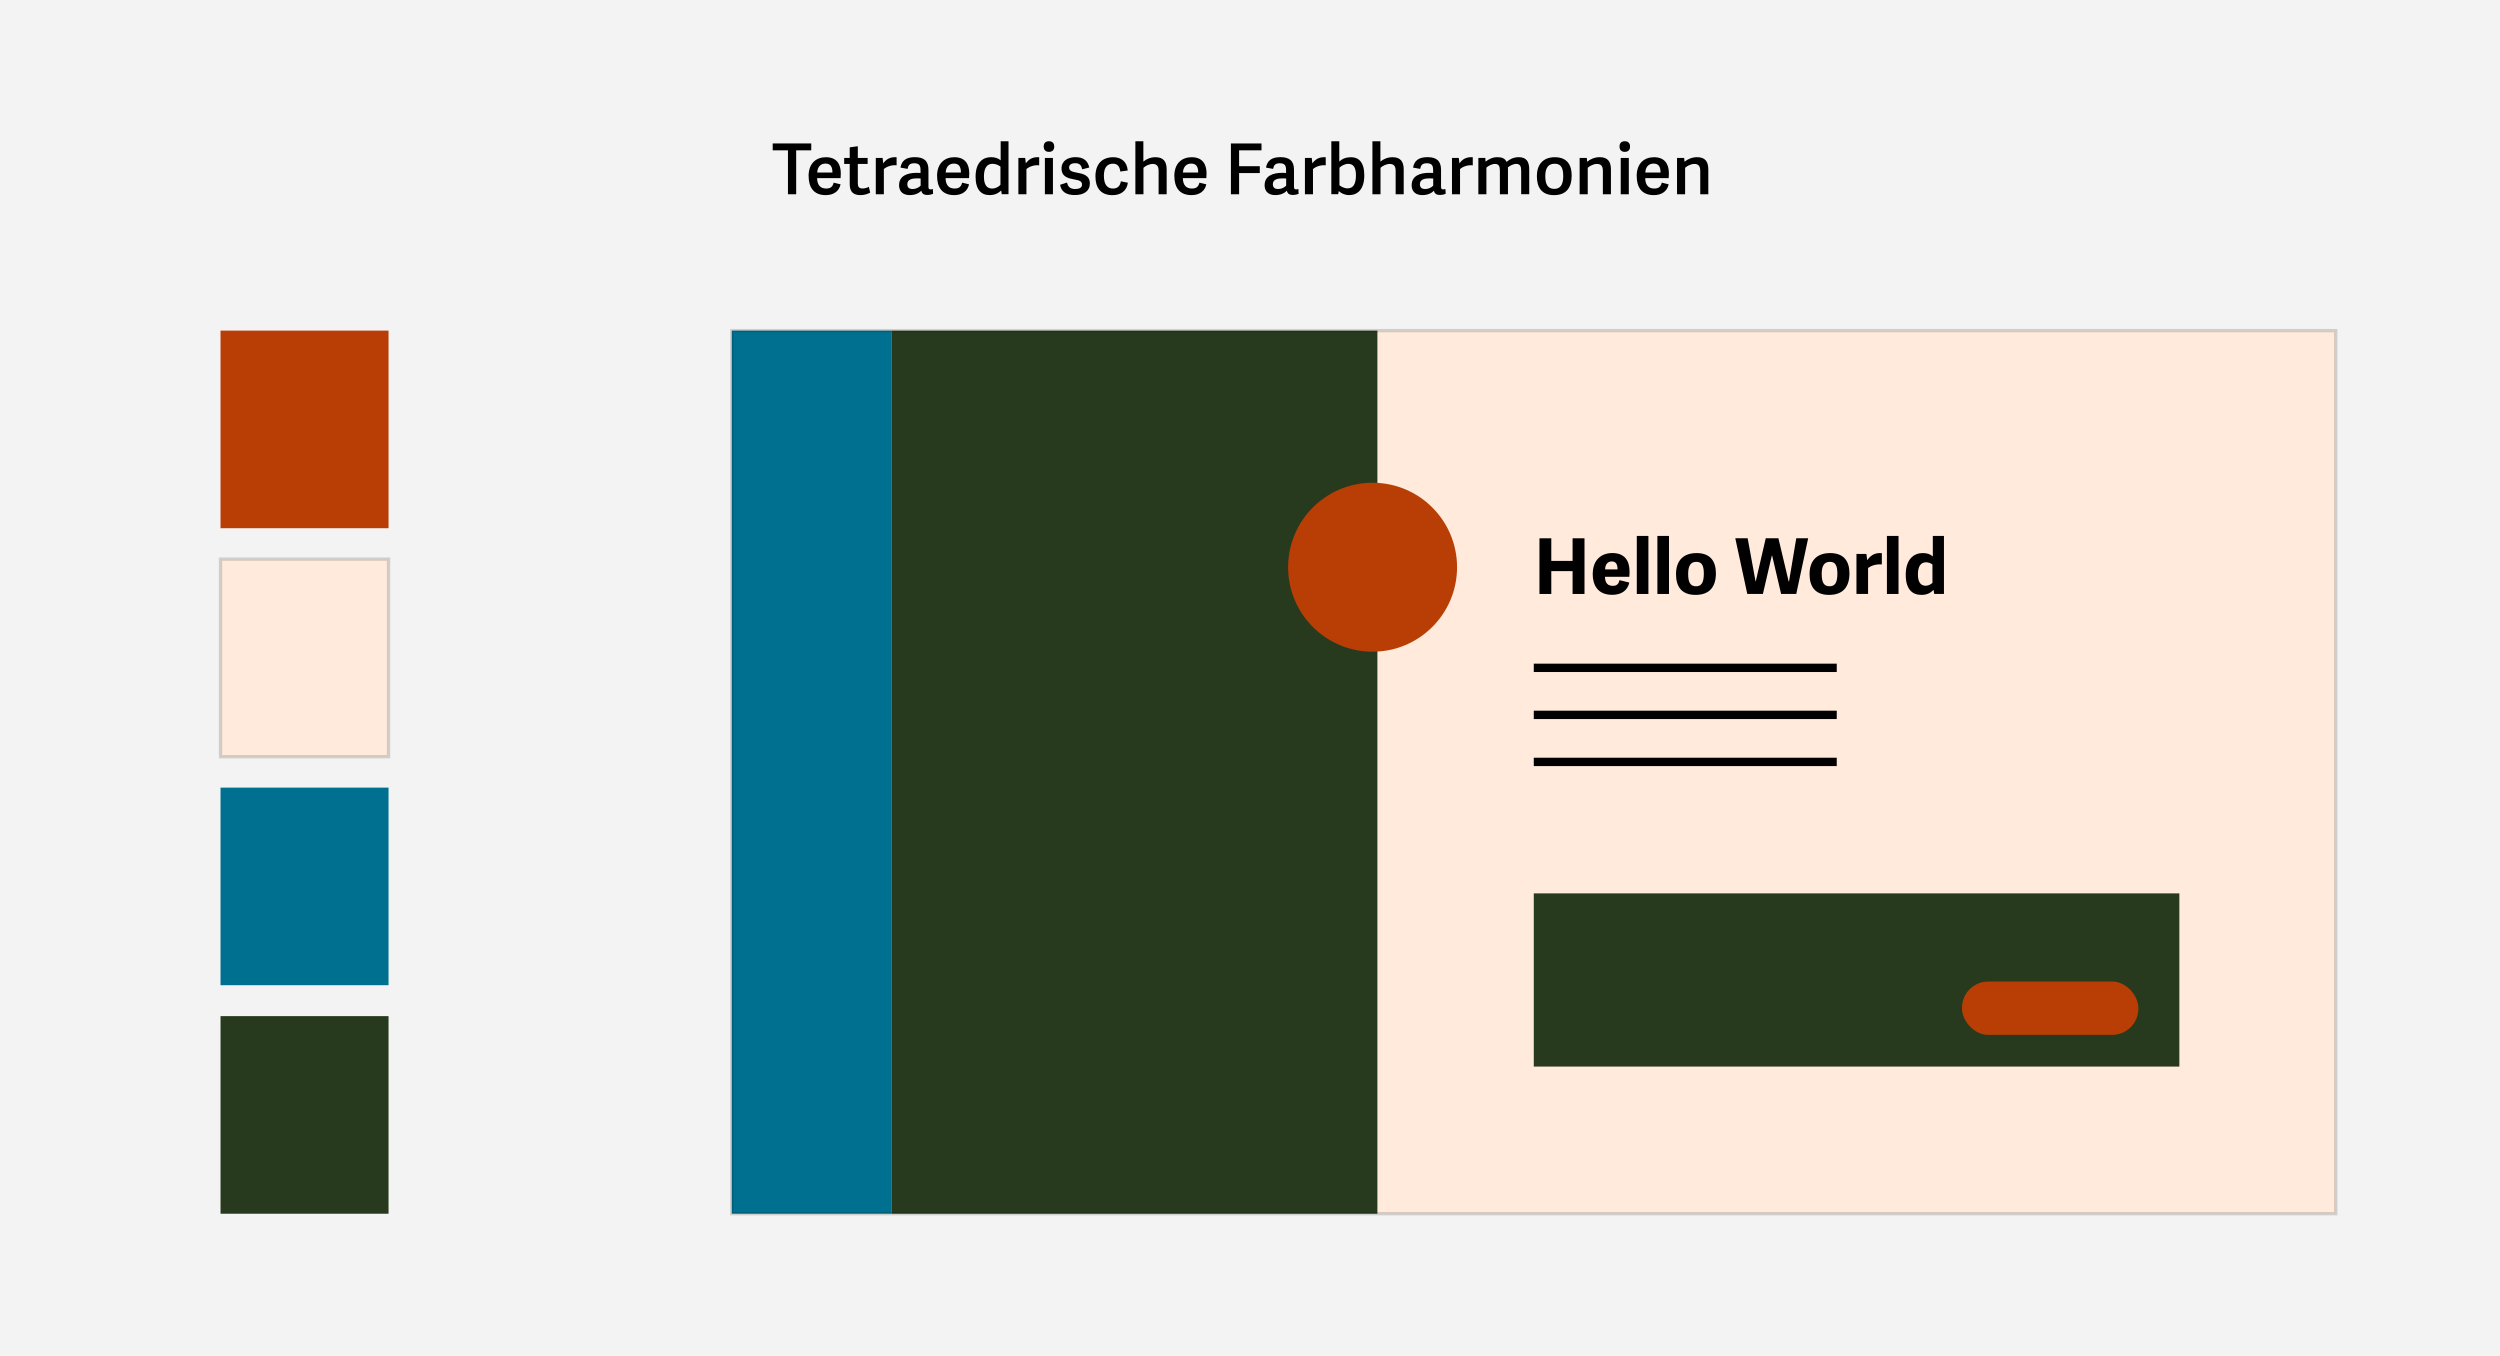 <?xml version="1.0" encoding="UTF-8"?><svg id="b" xmlns="http://www.w3.org/2000/svg" viewBox="0 0 747.86 405.6"><defs><style>.d{fill:#f3f3f3;}.e{fill:#007091;}.f{fill:#ffeadc;}.g{fill:#b83e05;}.h{fill:#273a1d;}.i{stroke-width:2.5px;}.i,.j,.k{fill:none;stroke:#000;stroke-miterlimit:10;}.l,.k{opacity:.15;}</style></defs><g id="c"><g><rect class="d" width="747.86" height="405.6"/><rect class="f" x="218.91" y="98.9" width="479.82" height="264.17"/><rect class="e" x="218.91" y="98.9" width="47.88" height="264.17"/><rect class="h" x="266.79" y="98.9" width="145.24" height="264.17" transform="translate(678.83 461.98) rotate(180)"/><circle class="g" cx="410.6" cy="169.68" r="25.27"/><g><path d="M470.43,177.68v-6.83h-6.37v6.83h-3.54v-16.65h3.54v6.76h6.37v-6.76h3.56v16.65h-3.56Z"/><path d="M476.46,171.72c0-4.32,2.64-6.28,5.86-6.28,3.63,0,5.15,2.21,5.15,5.54,0,.39-.02,1.15-.07,1.56h-7.29c.07,1.98,.9,2.71,2.41,2.71,1.24,0,1.72-.69,1.95-1.7l2.92,.71c-.44,2.23-2.23,3.68-5.08,3.68-4.44,0-5.86-2.99-5.86-6.23Zm5.68-3.77c-.99,0-1.96,.64-1.98,2.39h3.72c0-1.72-.62-2.39-1.75-2.39Z"/><path d="M489.64,177.68v-17.36h3.47v17.36h-3.47Z"/><path d="M495.8,177.68v-17.36h3.47v17.36h-3.47Z"/><path d="M501.37,171.75c0-3.84,2-6.3,6.16-6.3s5.77,2.51,5.77,6.05c0,3.91-1.79,6.46-6.09,6.46s-5.84-2.62-5.84-6.21Zm8.32-.14c0-2.62-.71-3.54-2.25-3.54s-2.44,.99-2.44,3.59,.67,3.72,2.37,3.72c1.52,0,2.32-.97,2.32-3.77Z"/><path d="M530.12,166.2h-.09l-2.67,11.47h-4.67l-3.59-16.65h3.7l2.35,12.83h.09l2.97-12.83h3.79l3.06,12.9h.12l2.16-12.9h3.56l-3.56,16.65h-4.53l-2.69-11.47Z"/><path d="M541.32,171.75c0-3.84,2-6.3,6.16-6.3s5.77,2.51,5.77,6.05c0,3.91-1.79,6.46-6.09,6.46s-5.84-2.62-5.84-6.21Zm8.32-.14c0-2.62-.71-3.54-2.25-3.54s-2.44,.99-2.44,3.59,.67,3.72,2.37,3.72c1.52,0,2.32-.97,2.32-3.77Z"/><path d="M558.82,169.93v7.75h-3.47v-11.98h2.97l.25,1.89c.8-1.17,1.93-2.14,3.77-2.14,.18,0,.39,0,.6,.02v3.38c-1.56-.14-3.1,.28-4.12,1.08Z"/><path d="M564.46,177.68v-17.36h3.47v17.36h-3.47Z"/><path d="M578.62,177.68l-.21-1.17-.07-.02c-.83,.92-1.96,1.47-3.54,1.47-2.8,0-4.71-1.72-4.71-6.03,0-4.81,2.58-6.48,5.06-6.48,1.33,0,2.28,.3,3.04,1.01v-6.14h3.33v17.36h-2.9Zm-2.48-9.47c-1.75,0-2.41,1.54-2.41,3.61s.67,3.4,2.3,3.4c.74,0,1.5-.34,2.05-.85v-5.5c-.46-.35-1.15-.67-1.93-.67Z"/></g><line class="i" x1="458.82" y1="199.78" x2="549.45" y2="199.78"/><line class="i" x1="458.82" y1="227.92" x2="549.45" y2="227.92"/><line class="i" x1="458.82" y1="213.85" x2="549.45" y2="213.85"/><rect class="h" x="458.82" y="267.25" width="193.12" height="51.81"/><rect class="g" x="586.92" y="293.62" width="52.76" height="15.96" rx="7.84" ry="7.84"/><rect class="h" x="65.97" y="303.97" width="50.26" height="59.11"/><rect class="e" x="65.97" y="235.61" width="50.26" height="59.11"/><rect class="f" x="65.97" y="167.26" width="50.26" height="59.11"/><rect class="g" x="65.97" y="98.9" width="50.26" height="59.11"/><g><path d="M235.71,44.97h-4.56v-2.06h11.53v2.06h-4.51v13.14h-2.46v-13.14Z"/><path d="M241.88,52.7c0-3.93,2.35-5.67,5.19-5.67,3.15,0,4.45,1.99,4.45,4.81,0,.44-.02,.95-.06,1.45h-7.03c.06,2.29,1.15,3.11,2.73,3.11,1.39,0,1.97-.65,2.23-1.76l2.06,.5c-.42,2.06-2.08,3.23-4.43,3.23-3.9,0-5.12-2.69-5.12-5.67Zm5.04-3.76c-1.22,0-2.35,.73-2.46,2.67h4.56c0-1.85-.65-2.67-2.1-2.67Z"/><path d="M257.42,58.37c-2.14,0-3.23-.97-3.23-3.28v-6.05h-1.66v-1.79h1.66v-3.17l2.42-.34v3.51h2.94v1.79h-2.94v5.71c0,1.07,.27,1.64,1.45,1.64,.65,0,1.41-.25,1.85-.5l.4,1.72c-.55,.36-1.72,.76-2.88,.76Z"/><path d="M264.4,50.57v7.54h-2.41v-10.86h2.04l.19,1.62c.86-1.22,1.95-1.85,3.55-1.85,.13,0,.21,0,.44,.02v2.42c-1.37-.17-2.9,.31-3.8,1.11Z"/><path d="M278.4,56.66c.19,0,.38-.04,.65-.13l.08,1.43c-.42,.21-1.11,.36-1.7,.36-1.13,0-1.64-.44-1.83-1.28-.73,.8-1.93,1.32-3.44,1.32-2.73,0-3.21-1.85-3.21-2.92,0-2.81,2.39-3.74,5.31-3.74,.5,0,.82,.02,1.11,.04v-.82c0-1.32-.29-2.08-1.89-2.08-1.32,0-1.76,.54-1.99,1.68l-2.12-.38c.34-2.04,1.64-3.13,4.3-3.13s4.07,1.07,4.07,3.78v5.02c0,.59,.1,.84,.65,.84Zm-4.01-3.3c-1.22,0-2.98,.15-2.98,1.74,0,.76,.34,1.45,1.62,1.45,.99,0,1.89-.5,2.37-1.01v-2.14c-.21-.02-.46-.04-1.01-.04Z"/><path d="M280.31,52.7c0-3.93,2.35-5.67,5.19-5.67,3.15,0,4.45,1.99,4.45,4.81,0,.44-.02,.95-.06,1.45h-7.03c.06,2.29,1.15,3.11,2.73,3.11,1.39,0,1.97-.65,2.23-1.76l2.06,.5c-.42,2.06-2.08,3.23-4.43,3.23-3.9,0-5.12-2.69-5.12-5.67Zm5.04-3.76c-1.22,0-2.35,.73-2.46,2.67h4.56c0-1.85-.65-2.67-2.1-2.67Z"/><path d="M299.67,58.11l-.17-1.09h-.04c-.86,.82-1.93,1.34-3.42,1.34-2.5,0-4.2-1.58-4.2-5.5,0-4.3,2.22-5.84,4.58-5.84,1.24,0,2.18,.31,2.92,.94v-5.71h2.35v15.85h-2.02Zm-2.75-9.11c-1.89,0-2.58,1.57-2.58,3.84s.73,3.57,2.48,3.57c.92,0,1.87-.5,2.46-1.11v-5.46c-.46-.36-1.32-.84-2.35-.84Z"/><path d="M307.05,50.57v7.54h-2.41v-10.86h2.04l.19,1.62c.86-1.22,1.95-1.85,3.55-1.85,.13,0,.21,0,.44,.02v2.42c-1.37-.17-2.9,.31-3.8,1.11Z"/><path d="M313.79,45.43c-.99,0-1.57-.57-1.57-1.6s.59-1.58,1.57-1.58,1.58,.57,1.58,1.58-.57,1.6-1.58,1.6Zm-1.22,12.68v-10.86h2.41v10.86h-2.41Z"/><path d="M325.84,50.11l-2.1,.54c-.25-1.07-.65-1.83-2.06-1.83-1.32,0-1.87,.57-1.87,1.28,0,1.01,.92,1.3,2.35,1.55,1.87,.34,3.86,.78,3.86,3.26,0,2.25-1.8,3.44-4.47,3.44s-4.09-1.05-4.43-3.07l2.06-.67c.27,1.03,.71,1.93,2.46,1.93,1.2,0,2.04-.38,2.04-1.3,0-1.09-.88-1.3-2.27-1.55-1.78-.34-3.86-.73-3.86-3.32,0-2.27,1.91-3.36,4.18-3.36,2.52,0,3.7,1.2,4.12,3.09Z"/><path d="M327.69,52.82c0-3.76,1.97-5.79,5.38-5.79,2.39,0,4.09,1.41,4.28,3.97l-2.22,.32c-.17-1.43-.76-2.35-2.16-2.35s-2.75,.71-2.75,3.59,1.18,3.84,2.69,3.84c1.34,0,2.14-.65,2.39-2.16l2.1,.42c-.36,2.6-2.29,3.72-4.62,3.72-3.59,0-5.08-2.31-5.08-5.54Z"/><path d="M346.59,58.11v-6.99c0-1.37-.5-2.08-1.78-2.08-1.09,0-2.23,.67-2.75,1.15v7.92h-2.42v-15.85h2.39v6.07c.94-.76,2.12-1.3,3.63-1.3,2.33,0,3.34,1.24,3.34,3.7v7.39h-2.42Z"/><path d="M351.29,52.7c0-3.93,2.35-5.67,5.19-5.67,3.15,0,4.45,1.99,4.45,4.81,0,.44-.02,.95-.06,1.45h-7.03c.06,2.29,1.15,3.11,2.73,3.11,1.39,0,1.97-.65,2.23-1.76l2.06,.5c-.42,2.06-2.08,3.23-4.43,3.23-3.9,0-5.12-2.69-5.12-5.67Zm5.04-3.76c-1.22,0-2.35,.73-2.46,2.67h4.56c0-1.85-.65-2.67-2.1-2.67Z"/><path d="M368.22,58.11v-15.2h9.15v2.06h-6.7v4.75h6.19v2.06h-6.19v6.34h-2.46Z"/><path d="M387.75,56.66c.19,0,.38-.04,.65-.13l.08,1.43c-.42,.21-1.11,.36-1.7,.36-1.13,0-1.64-.44-1.83-1.28-.73,.8-1.93,1.32-3.44,1.32-2.73,0-3.21-1.85-3.21-2.92,0-2.81,2.39-3.74,5.31-3.74,.5,0,.82,.02,1.11,.04v-.82c0-1.32-.29-2.08-1.89-2.08-1.32,0-1.76,.54-1.99,1.68l-2.12-.38c.34-2.04,1.64-3.13,4.3-3.13s4.07,1.07,4.07,3.78v5.02c0,.59,.1,.84,.65,.84Zm-4.01-3.3c-1.22,0-2.98,.15-2.98,1.74,0,.76,.34,1.45,1.62,1.45,.99,0,1.89-.5,2.37-1.01v-2.14c-.21-.02-.46-.04-1.01-.04Z"/><path d="M392.77,50.57v7.54h-2.41v-10.86h2.04l.19,1.62c.86-1.22,1.95-1.85,3.55-1.85,.13,0,.21,0,.44,.02v2.42c-1.37-.17-2.9,.31-3.8,1.11Z"/><path d="M398.27,42.26h2.37v6.05c.92-.84,2.04-1.28,3.51-1.28,2.23,0,3.97,1.43,3.97,5.39,0,4.24-2,5.94-4.54,5.94-1.32,0-2.35-.53-3.07-1.18l-.04,.02-.15,.9h-2.06v-15.85Zm4.85,14.09c1.76,0,2.5-1.41,2.5-3.88,0-2.25-.65-3.46-2.33-3.46-1.01,0-2.06,.63-2.6,1.15v5.27c.44,.34,1.37,.92,2.44,.92Z"/><path d="M417.5,58.11v-6.99c0-1.37-.5-2.08-1.78-2.08-1.09,0-2.23,.67-2.75,1.15v7.92h-2.42v-15.85h2.39v6.07c.94-.76,2.12-1.3,3.63-1.3,2.33,0,3.34,1.24,3.34,3.7v7.39h-2.42Z"/><path d="M431.74,56.66c.19,0,.38-.04,.65-.13l.08,1.43c-.42,.21-1.11,.36-1.7,.36-1.13,0-1.64-.44-1.83-1.28-.73,.8-1.93,1.32-3.44,1.32-2.73,0-3.21-1.85-3.21-2.92,0-2.81,2.39-3.74,5.31-3.74,.5,0,.82,.02,1.11,.04v-.82c0-1.32-.29-2.08-1.89-2.08-1.32,0-1.76,.54-1.99,1.68l-2.12-.38c.34-2.04,1.64-3.13,4.3-3.13s4.07,1.07,4.07,3.78v5.02c0,.59,.1,.84,.65,.84Zm-4.01-3.3c-1.22,0-2.98,.15-2.98,1.74,0,.76,.34,1.45,1.62,1.45,.99,0,1.89-.5,2.37-1.01v-2.14c-.21-.02-.46-.04-1.01-.04Z"/><path d="M436.76,50.57v7.54h-2.41v-10.86h2.04l.19,1.62c.86-1.22,1.95-1.85,3.55-1.85,.13,0,.21,0,.44,.02v2.42c-1.37-.17-2.9,.31-3.8,1.11Z"/><path d="M442.24,58.11v-10.86h2.08l.08,1.11c.99-.78,2.12-1.34,3.55-1.34s2.27,.4,2.73,1.41c.94-.82,2.16-1.41,3.63-1.41,2.23,0,3.15,1.24,3.15,3.67v7.41h-2.41v-7.05c0-1.28-.32-2.02-1.51-2.02-.86,0-1.93,.57-2.46,1.05,.02,.17,.02,.38,.02,.57v7.46h-2.42v-7.05c0-1.28-.29-2.02-1.49-2.02-.9,0-2.02,.61-2.54,1.09v7.98h-2.42Z"/><path d="M459.74,52.74c0-3.49,1.8-5.71,5.4-5.71s5.02,2.25,5.02,5.46c0,3.57-1.55,5.88-5.29,5.88s-5.12-2.39-5.12-5.63Zm7.89-.13c0-2.71-.88-3.63-2.58-3.63s-2.79,1.03-2.79,3.68,.84,3.84,2.73,3.84c1.66,0,2.65-1.09,2.65-3.88Z"/><path d="M479.49,58.11v-6.99c0-1.37-.5-2.08-1.78-2.08-1.09,0-2.23,.67-2.75,1.15v7.92h-2.42v-10.86h2.14l.1,1.13c.97-.78,2.27-1.36,3.76-1.36,2.35,0,3.36,1.24,3.36,3.7v7.39h-2.42Z"/><path d="M486.05,45.43c-.99,0-1.58-.57-1.58-1.6s.59-1.58,1.58-1.58,1.57,.57,1.57,1.58-.57,1.6-1.57,1.6Zm-1.22,12.68v-10.86h2.42v10.86h-2.42Z"/><path d="M489.6,52.7c0-3.93,2.35-5.67,5.19-5.67,3.15,0,4.45,1.99,4.45,4.81,0,.44-.02,.95-.06,1.45h-7.03c.06,2.29,1.16,3.11,2.73,3.11,1.39,0,1.97-.65,2.23-1.76l2.06,.5c-.42,2.06-2.08,3.23-4.43,3.23-3.91,0-5.12-2.69-5.12-5.67Zm5.04-3.76c-1.22,0-2.35,.73-2.46,2.67h4.56c0-1.85-.65-2.67-2.1-2.67Z"/><path d="M508.62,58.11v-6.99c0-1.37-.5-2.08-1.78-2.08-1.09,0-2.23,.67-2.75,1.15v7.92h-2.42v-10.86h2.14l.1,1.13c.97-.78,2.27-1.36,3.76-1.36,2.35,0,3.36,1.24,3.36,3.7v7.39h-2.42Z"/></g><rect class="k" x="218.91" y="98.9" width="479.82" height="264.17"/><g class="l"><rect class="j" x="65.97" y="167.26" width="50.26" height="59.11"/></g></g></g></svg>